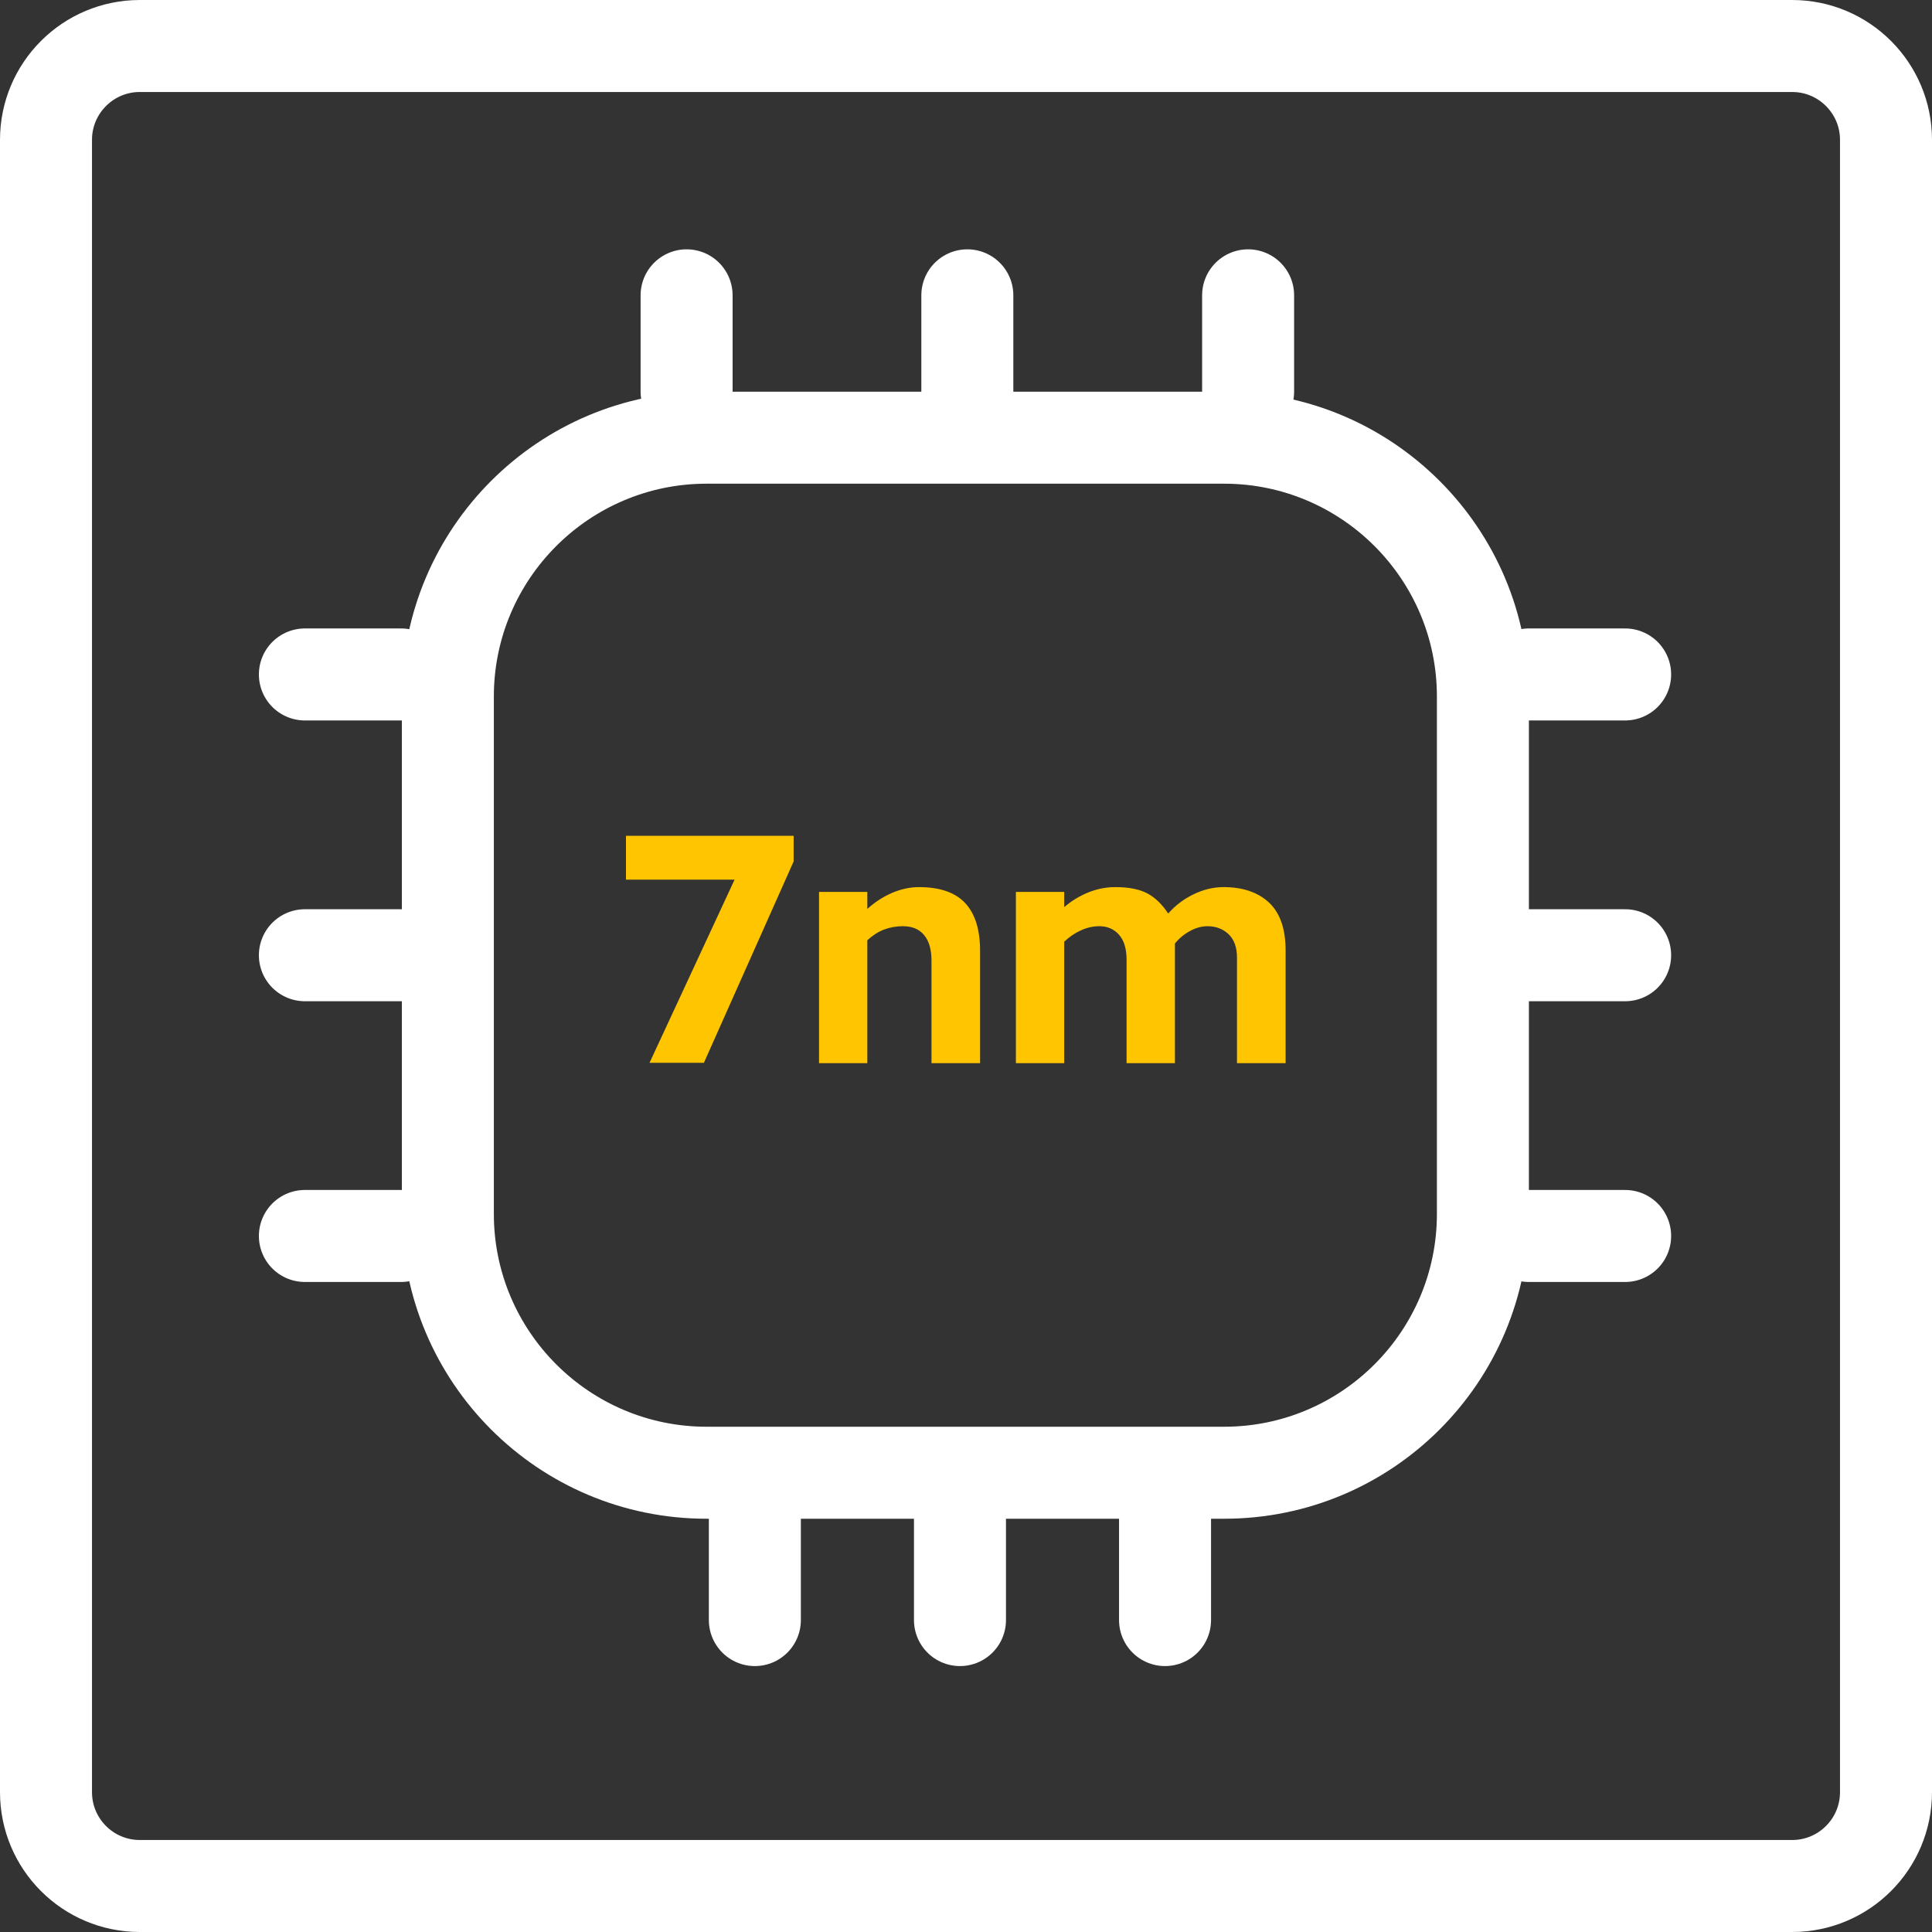 <?xml version="1.0" encoding="UTF-8"?>
<svg width="42px" height="42px" viewBox="0 0 42 42" version="1.1" xmlns="http://www.w3.org/2000/svg" xmlns:xlink="http://www.w3.org/1999/xlink">
    <rect x="0" y="0" width="42" height="42" fill="#333333" stroke="none"/>
    <title>7nm</title>
    <g id="页面-1" stroke="none" stroke-width="1" fill="none" fill-rule="evenodd">
        <g id="7nm" transform="translate(1, 1)">
            <path d="M37.96,40 C39.086,40 40,39.087 40,37.96 L40,2.04 C40,0.914 39.086,-0 37.96,-0 L2.04,-0 C0.913,-0 0,0.914 0,2.04 L0,37.96 C0,39.087 0.913,40 2.04,40 L37.96,40 Z" id="Stroke-1" stroke="#FFFFFF" stroke-width="2" stroke-linecap="round"></path>
            <path d="M25.612,7.515 L14.36,7.515 C10.701,7.515 7.736,10.481 7.736,14.14 L7.736,25.391 C7.736,29.05 10.701,32.016 14.36,32.016 L25.612,32.016 C29.271,32.016 32.237,29.05 32.237,25.391 L32.237,14.14 C32.237,10.481 29.271,7.515 25.612,7.515 M25.612,9.515 C28.162,9.515 30.237,11.59 30.237,14.14 L30.237,25.391 C30.237,27.941 28.162,30.016 25.612,30.016 L14.36,30.016 C11.81,30.016 9.736,27.941 9.736,25.391 L9.736,14.14 C9.736,11.59 11.81,9.515 14.36,9.515 L25.612,9.515" id="Fill-3" fill="#FFFFFF"></path>
            <line x1="13.926" y1="5.42" x2="13.926" y2="7.513" id="Stroke-5" stroke="#FFFFFF" stroke-width="2" stroke-linecap="round"></line>
            <line x1="20.029" y1="5.42" x2="20.029" y2="7.513" id="Stroke-7" stroke="#FFFFFF" stroke-width="2" stroke-linecap="round"></line>
            <line x1="26.133" y1="5.42" x2="26.133" y2="7.513" id="Stroke-9" stroke="#FFFFFF" stroke-width="2" stroke-linecap="round"></line>
            <line x1="15.41" y1="31.867" x2="15.41" y2="34.219" id="Stroke-11" stroke="#FFFFFF" stroke-width="2" stroke-linecap="round"></line>
            <line x1="19.869" y1="31.867" x2="19.869" y2="34.219" id="Stroke-13" stroke="#FFFFFF" stroke-width="2" stroke-linecap="round"></line>
            <line x1="24.327" y1="31.867" x2="24.327" y2="34.219" id="Stroke-15" stroke="#FFFFFF" stroke-width="2" stroke-linecap="round"></line>
            <line x1="32.236" y1="25.869" x2="34.329" y2="25.869" id="Stroke-17" stroke="#FFFFFF" stroke-width="2" stroke-linecap="round"></line>
            <line x1="32.236" y1="19.766" x2="34.329" y2="19.766" id="Stroke-19" stroke="#FFFFFF" stroke-width="2" stroke-linecap="round"></line>
            <line x1="32.236" y1="13.662" x2="34.329" y2="13.662" id="Stroke-21" stroke="#FFFFFF" stroke-width="2" stroke-linecap="round"></line>
            <line x1="5.628" y1="25.869" x2="7.721" y2="25.869" id="Stroke-23" stroke="#FFFFFF" stroke-width="2" stroke-linecap="round"></line>
            <line x1="5.628" y1="19.766" x2="7.721" y2="19.766" id="Stroke-25" stroke="#FFFFFF" stroke-width="2" stroke-linecap="round"></line>
            <line x1="5.628" y1="13.662" x2="7.721" y2="13.662" id="Stroke-27" stroke="#FFFFFF" stroke-width="2" stroke-linecap="round"></line>
            <polygon id="Fill-29" fill="#FFC500" points="14.969 18.123 12.608 18.123 12.608 17.17 16.253 17.17 16.253 17.727 14.302 22.105 13.12 22.105"></polygon>
            <path d="M16.805,18.389 L17.855,18.389 L17.855,18.759 C18.023,18.608 18.204,18.491 18.396,18.409 C18.59,18.327 18.784,18.285 18.977,18.285 C19.431,18.285 19.767,18.401 19.983,18.633 C20.198,18.864 20.306,19.209 20.306,19.667 L20.306,22.112 L19.25,22.112 L19.25,19.881 C19.25,19.643 19.197,19.459 19.091,19.33 C18.985,19.2 18.831,19.135 18.628,19.135 C18.48,19.135 18.343,19.16 18.215,19.209 C18.087,19.259 17.968,19.336 17.855,19.44 L17.855,22.112 L16.805,22.112 L16.805,18.389 Z" id="Fill-31" fill="#FFC500"></path>
            <path d="M21.085,18.389 L22.135,18.389 L22.135,18.72 C22.292,18.586 22.464,18.48 22.655,18.402 C22.845,18.325 23.042,18.285 23.245,18.285 C23.539,18.285 23.772,18.331 23.942,18.422 C24.113,18.513 24.263,18.658 24.393,18.856 L24.399,18.856 C24.551,18.683 24.733,18.545 24.947,18.441 C25.161,18.337 25.378,18.285 25.599,18.285 C26.019,18.285 26.348,18.398 26.588,18.622 C26.828,18.848 26.948,19.194 26.948,19.66 L26.948,22.112 L25.891,22.112 L25.891,19.816 C25.891,19.596 25.83,19.427 25.71,19.31 C25.588,19.194 25.435,19.135 25.249,19.135 C25.124,19.135 24.997,19.17 24.87,19.239 C24.742,19.308 24.633,19.399 24.542,19.511 L24.542,22.112 L23.491,22.112 L23.491,19.868 C23.491,19.626 23.436,19.443 23.326,19.32 C23.216,19.197 23.074,19.135 22.901,19.135 C22.763,19.135 22.627,19.165 22.496,19.226 C22.363,19.286 22.244,19.368 22.135,19.472 L22.135,22.112 L21.085,22.112 L21.085,18.389 Z" id="Fill-33" fill="#FFC500"></path>
        </g>
    </g>
</svg>